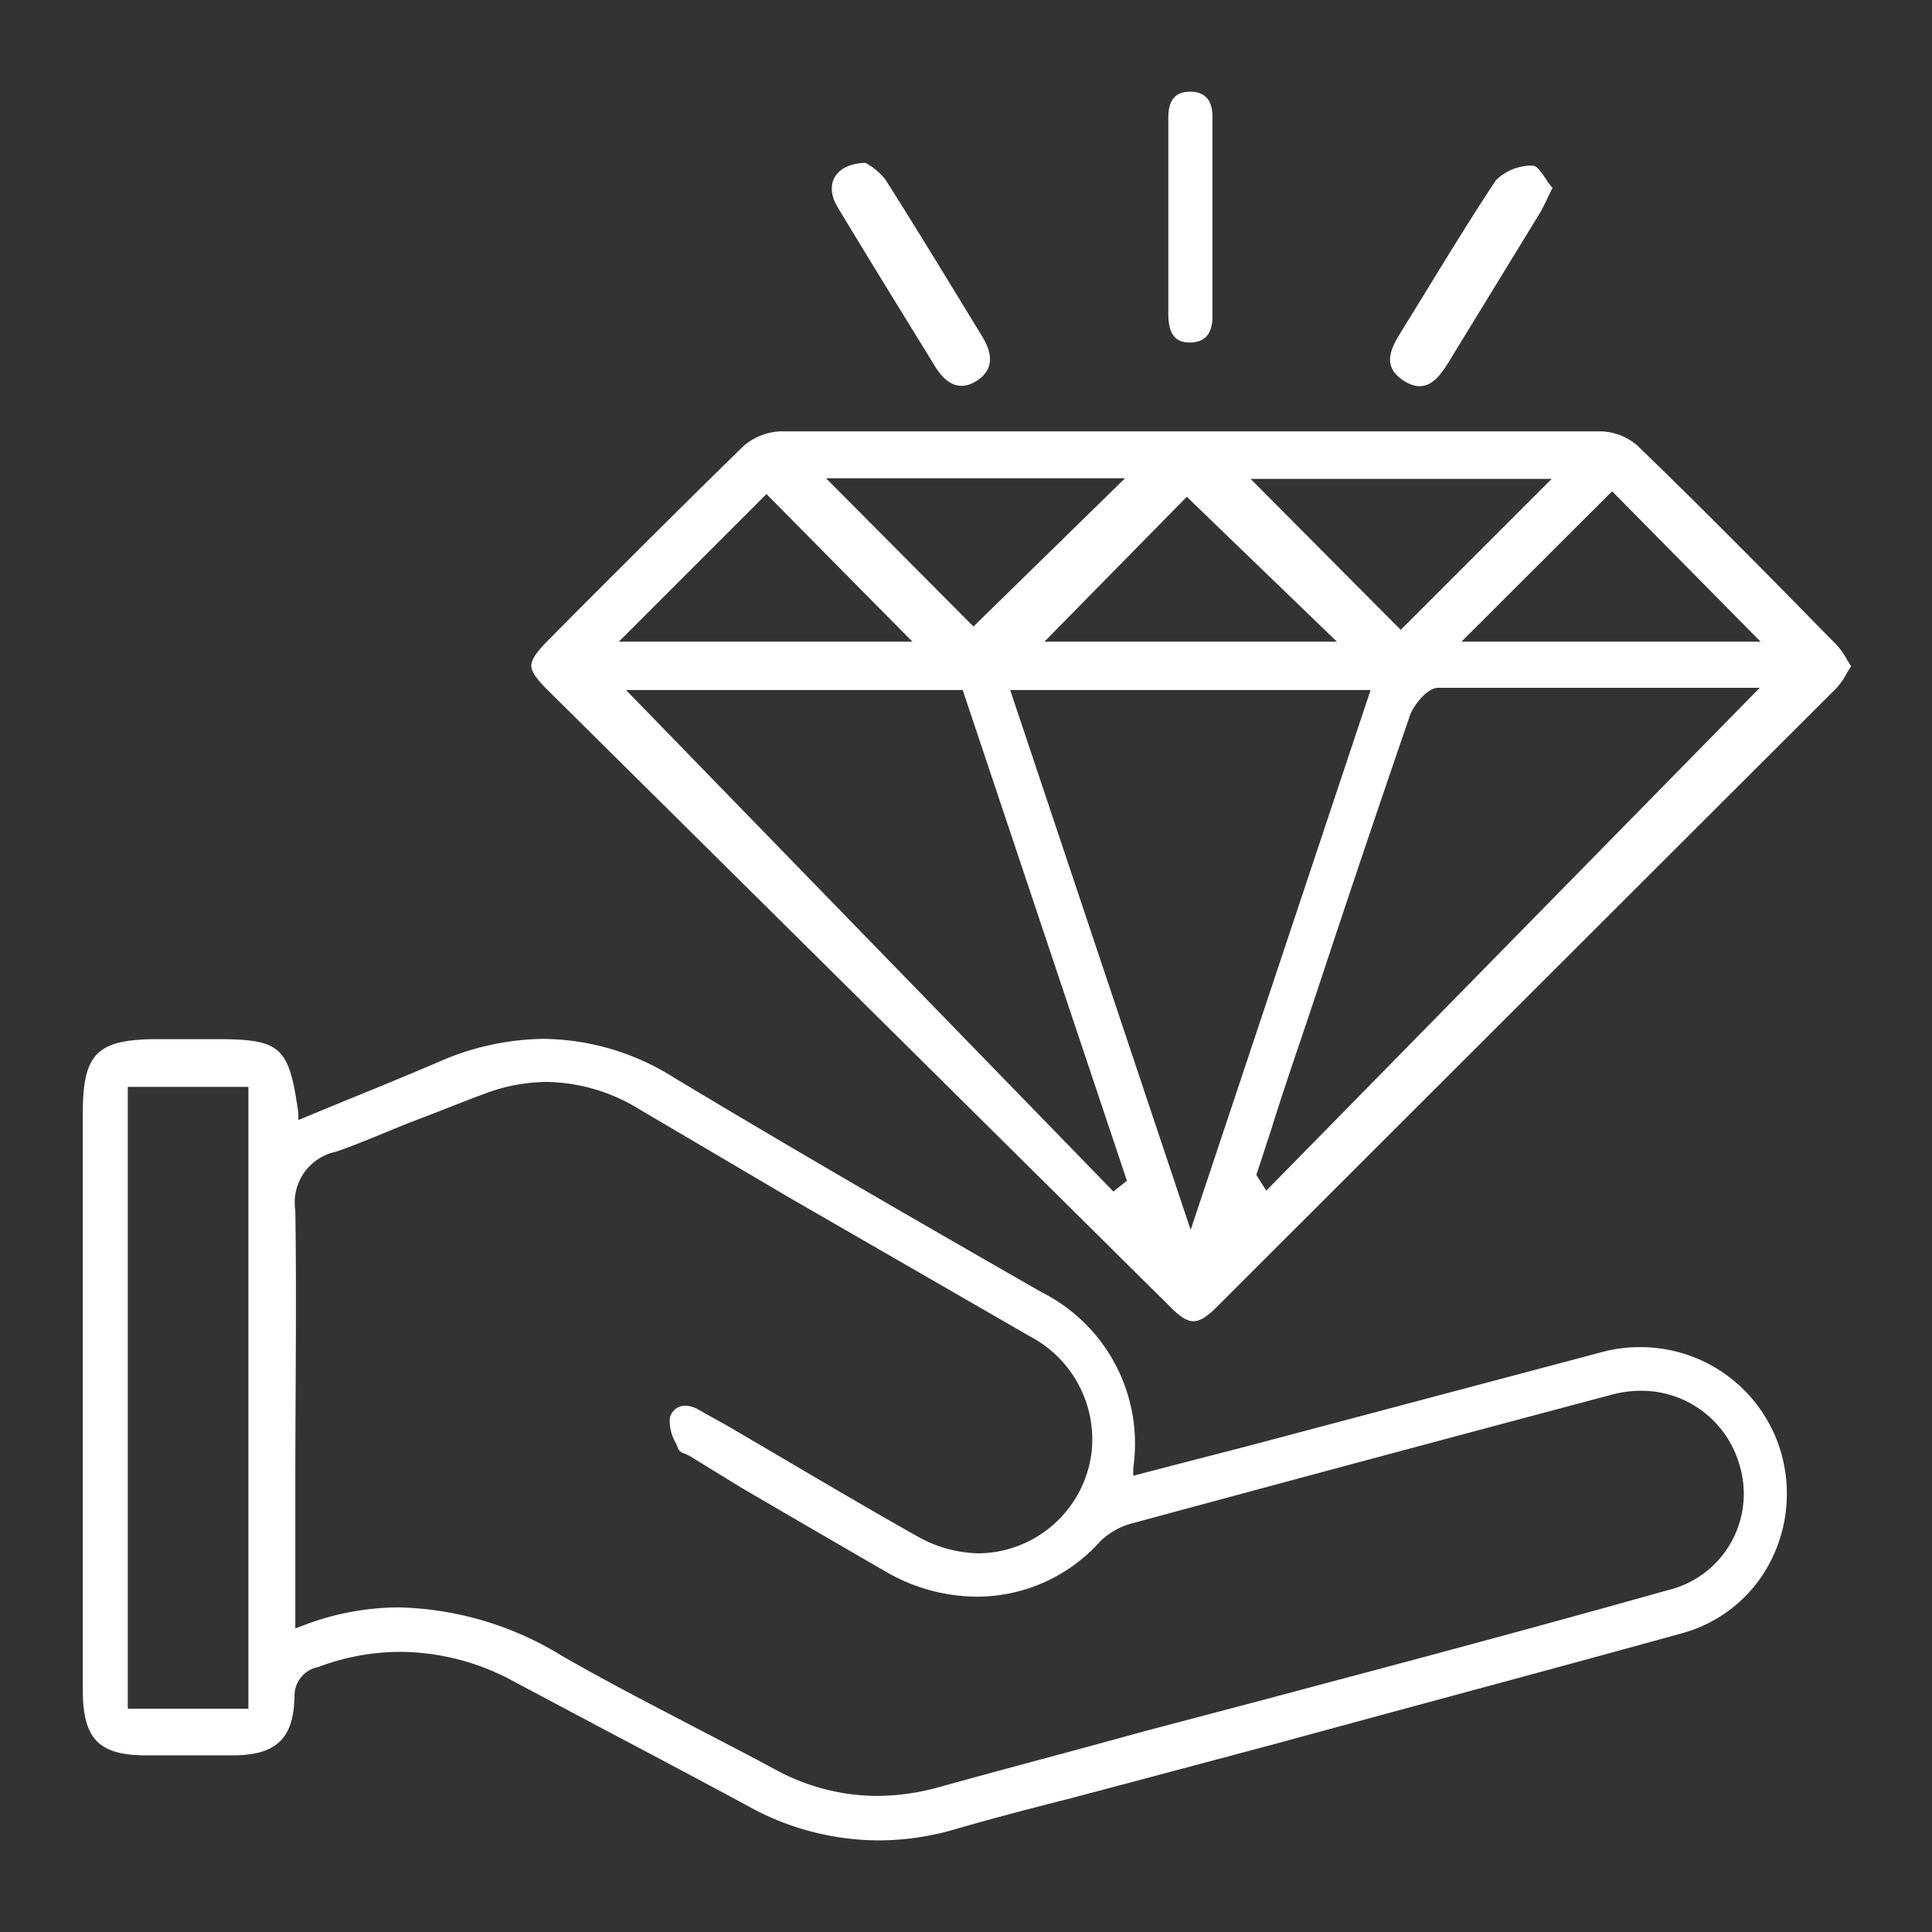 <svg id="Layer_1" data-name="Layer 1" xmlns="http://www.w3.org/2000/svg" viewBox="0 0 70 70"><rect x="0" y="0" width="70" height="70" fill="#333333" stroke="none"/><defs><style>.cls-1{fill:#fff;}</style></defs><path class="cls-1" d="M43.24,47.87c-.22,0-.48-.15-.84-.52L19.84,25c-.42-.42-.59-.67-.59-.88s.17-.48.61-.92l1.07-1.08c2-2,4-4,6-5.95a2.16,2.16,0,0,1,1.35-.54q7.49,0,15,0l14.76,0a2.11,2.11,0,0,1,1.27.5c2.37,2.29,4.72,4.67,7,7l.21.21a2.78,2.78,0,0,1,.4.56l.15.24-.15.24a2.76,2.76,0,0,1-.39.56Q55.3,36.15,44.07,47.37C43.72,47.72,43.47,47.87,43.24,47.87Zm-.1-3.31L49.66,25H36.6Zm-2.8-1.39.49-.39L34.88,25H22.68ZM59,24.92c-2.27,0-4.58,0-6.89,0-.38,0-.83.56-1,.93q-1.72,5-3.4,10.09l-.22.66c-.49,1.46-1,2.93-1.42,4.29l-.55,1.68.36.57L63.76,24.92ZM37.84,23.25h10.6L43,18Zm15.11,0H63.79L58.41,17.8Zm-30.53,0H33.06l-5.29-5.35Zm28.33-.43,5.47-5.47H45.31ZM35.27,22.7l5.49-5.37H29.93Z"/><path class="cls-1" d="M31.76,66.68a9.8,9.8,0,0,1-4.69-1.26q-2.45-1.32-4.92-2.62l-3.52-1.87a8.67,8.67,0,0,0-4.1-1.08,8.45,8.45,0,0,0-3,.55,1.06,1.06,0,0,0-.86,1.07C10.64,63,10,63.6,8.42,63.6H5.3C3.57,63.6,3,63,3,61.22c0-2.35,0-9.88,0-9.88v-11c0-2.19.52-2.69,2.74-2.69H7.81c2.37,0,2.66.25,3,2.68l0,.25,1.77-.73c1.11-.45,2.2-.9,3.28-1.36a9.69,9.69,0,0,1,3.82-.85,9,9,0,0,1,4.75,1.41c4.67,2.81,9.35,5.5,13.31,7.77a6.14,6.14,0,0,1,3.32,6.37l0,.28,1.53-.4,2.52-.65L58,49a5.16,5.16,0,0,1,1.41-.19,5.3,5.3,0,0,1,5.11,3.78,5.38,5.38,0,0,1-.46,4.15,5.11,5.11,0,0,1-3.13,2.44c-4.89,1.35-9.8,2.66-14.71,4l-5.29,1.41-2.27.6c-1.42.36-2.83.73-4.24,1.14A9.83,9.83,0,0,1,31.76,66.68ZM14.49,58.24A11.77,11.77,0,0,1,20.37,60c1.74,1,3.54,1.92,5.28,2.83.79.41,1.58.82,2.36,1.24a7.77,7.77,0,0,0,3.74,1,8.51,8.51,0,0,0,2.35-.34c2.45-.68,4.9-1.32,7.35-2l4.4-1.16,2.47-.66c4-1.06,8.07-2.16,12.09-3.29A3.59,3.59,0,0,0,63,53a3.69,3.69,0,0,0-3.56-2.61,4.22,4.22,0,0,0-1,.13q-8.76,2.33-17.48,4.69a2.6,2.6,0,0,0-1.1.64,6,6,0,0,1-4.35,2A6.64,6.64,0,0,1,32.19,57q-2.68-1.55-5.35-3.11L25,52.76l-.18-.09c-.07,0-.21-.1-.23-.14l-.09-.22a1.58,1.58,0,0,1-.23-.94.57.57,0,0,1,.56-.44,1,1,0,0,1,.47.14l.39.22.58.32,2.2,1.29c1.58.93,3.16,1.86,4.76,2.76a4.65,4.65,0,0,0,2.25.62,4.17,4.17,0,0,0,4.07-3.66,4.22,4.22,0,0,0-2.25-4.21l-8.67-5L23.18,40.2a6.58,6.58,0,0,0-3.35-1,6.44,6.44,0,0,0-2.14.38c-.88.32-1.75.68-2.6,1s-1.93.81-2.92,1.15a1.88,1.88,0,0,0-1.47,2.13c.05,3.28,0,6.63,0,9.86V59l.27-.1A9.67,9.67,0,0,1,14.49,58.24ZM4.63,61.91H9V39.38H4.63Z"/><path class="cls-1" d="M43.13,12.41c-.39,0-.79-.12-.8-1V6.69c0-.81,0-1.62,0-2.43s.42-.93.78-.94c.55,0,.82.31.82.91q0,3.61,0,7.24c0,.62-.27.93-.8.94Z"/><path class="cls-1" d="M31.36,5.9a2.47,2.47,0,0,1,.71.59c1.2,1.89,2.36,3.81,3.53,5.72.34.57.44,1.16-.2,1.58s-1.14.09-1.5-.48c-1.19-1.94-2.39-3.87-3.56-5.82C29.86,6.68,30.25,5.93,31.36,5.9Z"/><path class="cls-1" d="M56.25,6.81c-.2.4-.32.68-.47.93l-3.3,5.39c-.37.6-.82,1.17-1.61.67s-.51-1.12-.13-1.74C51.89,10.21,53,8.34,54.2,6.53A1.85,1.85,0,0,1,55.53,6C55.76,6,56,6.53,56.25,6.81Z"/></svg>